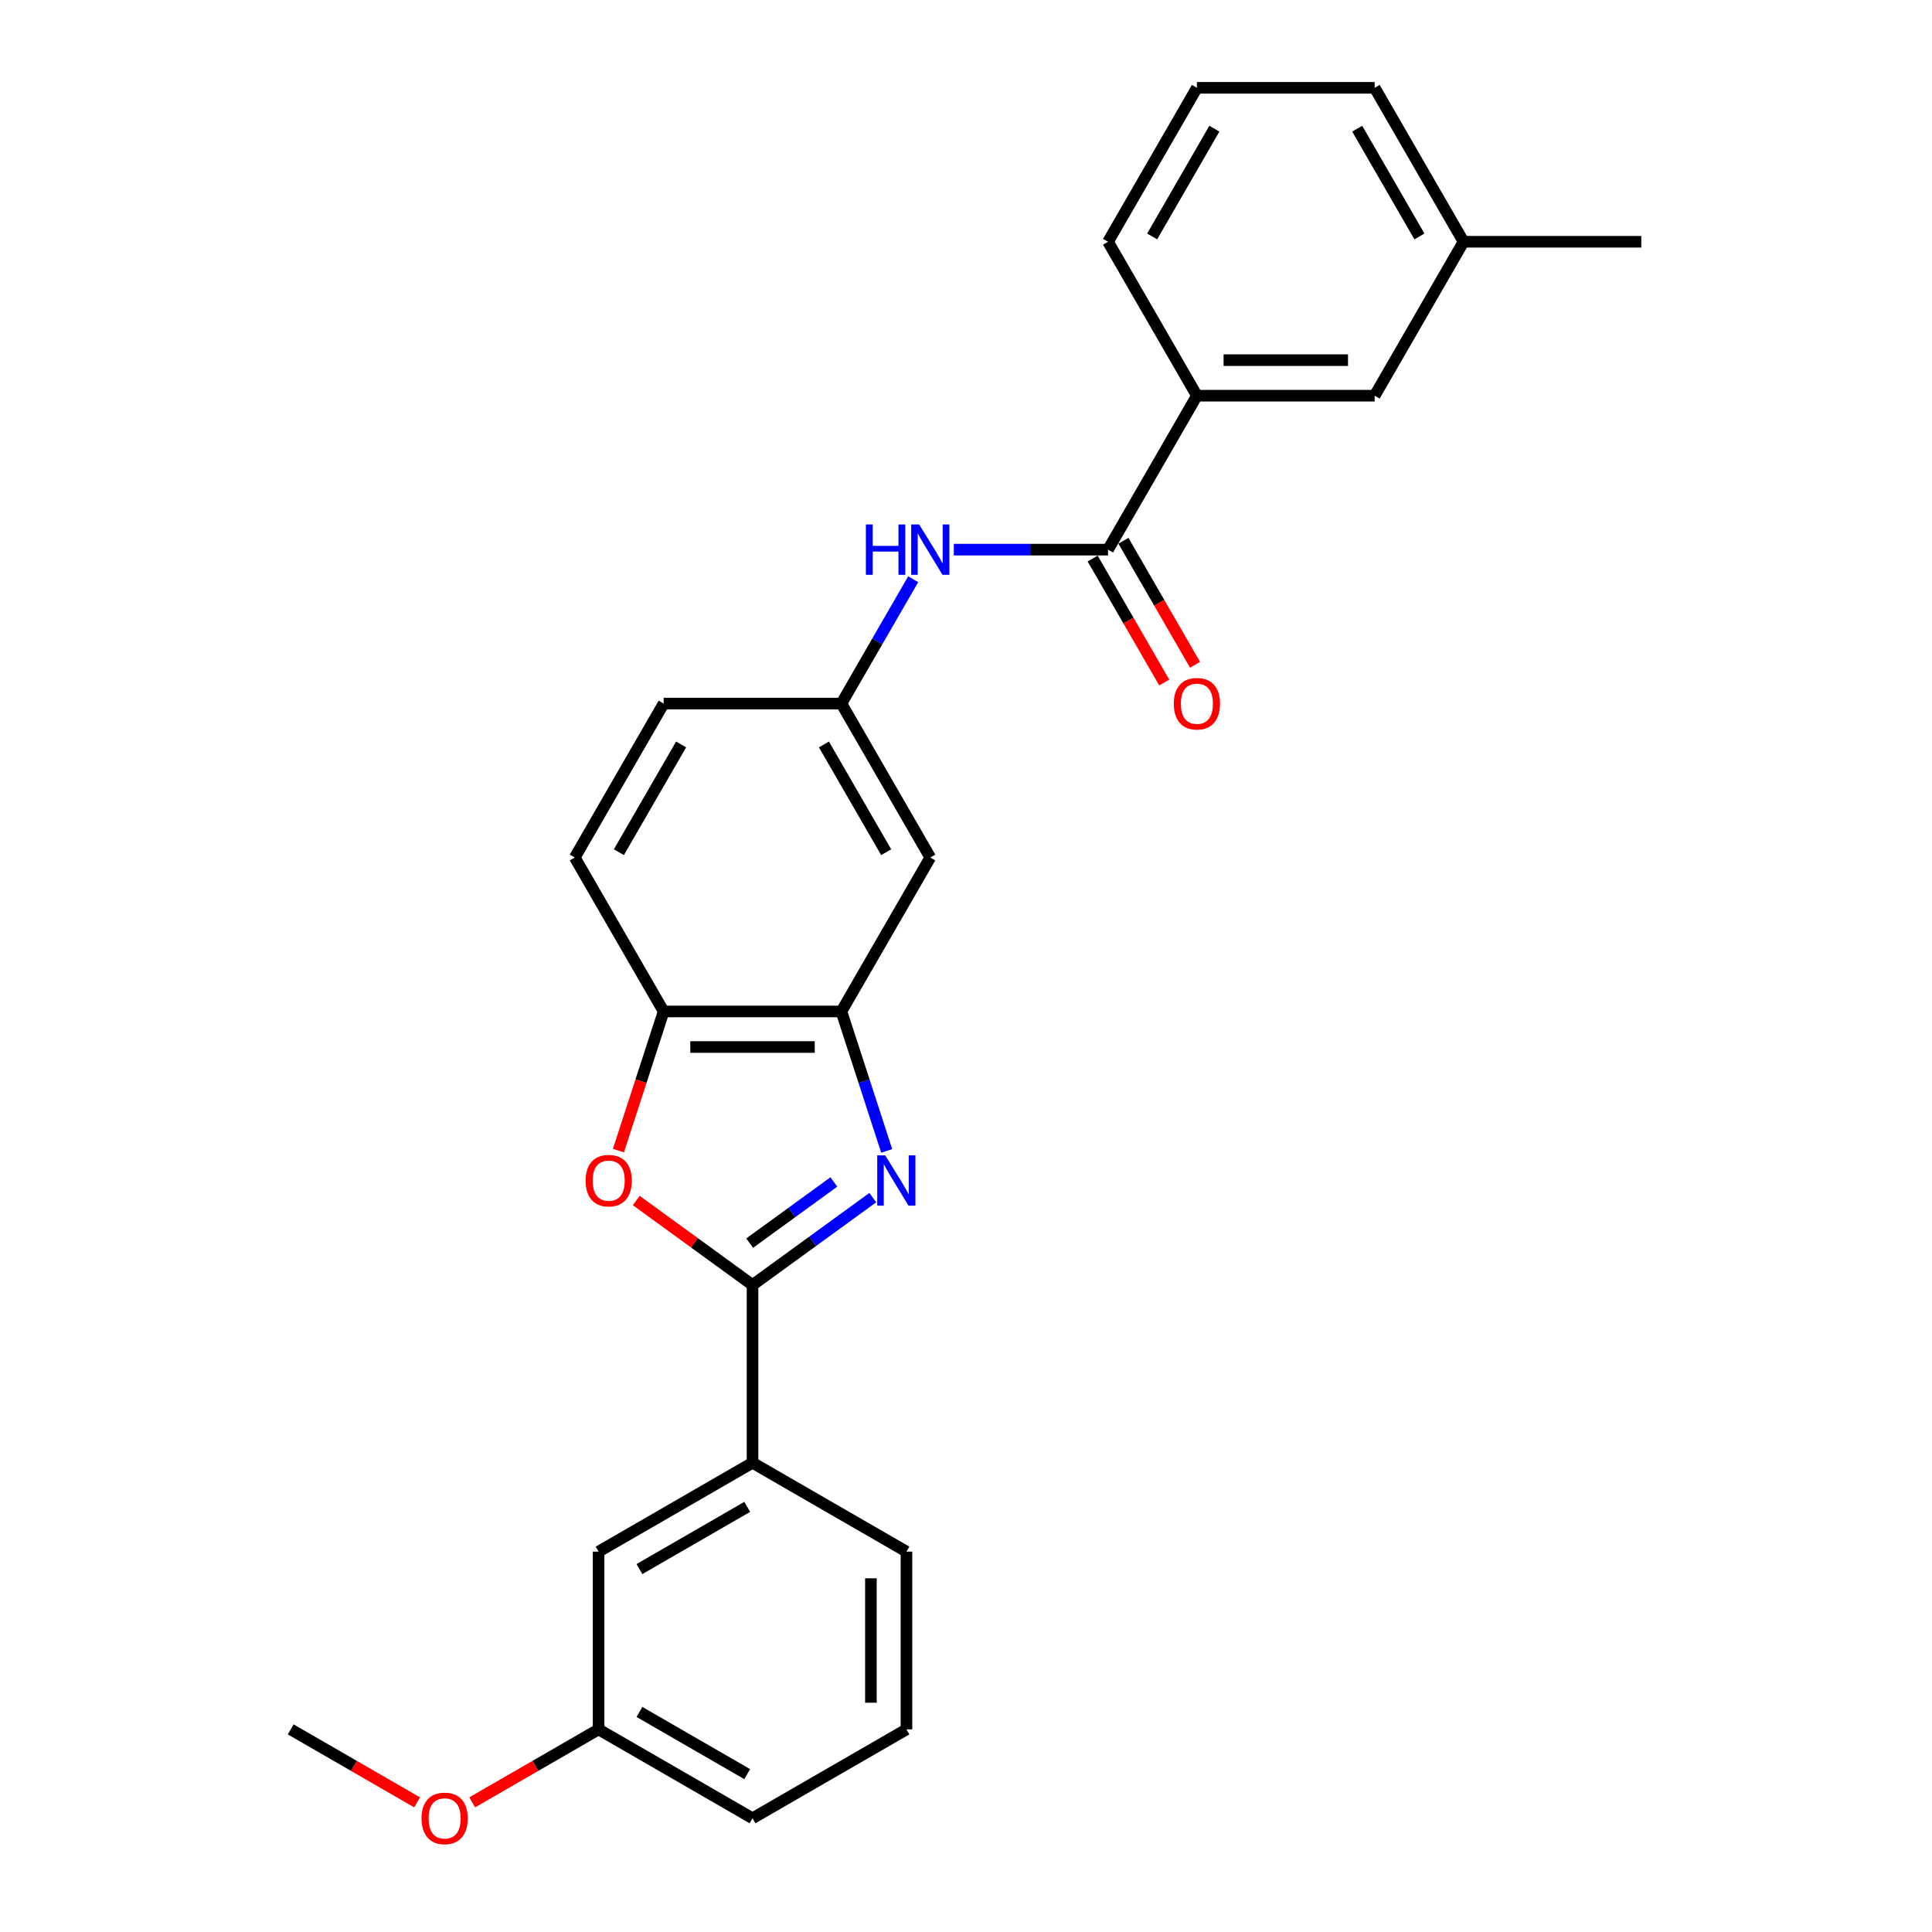 <?xml version='1.0' encoding='iso-8859-1'?>
<svg version='1.1' baseProfile='full'
              xmlns='http://www.w3.org/2000/svg'
                      xmlns:rdkit='http://www.rdkit.org/xml'
                      xmlns:xlink='http://www.w3.org/1999/xlink'
                  xml:space='preserve'
width='1000px' height='1000px' viewBox='0 0 1000 1000'>
<!-- END OF HEADER -->
<rect style='opacity:1.0;fill:#FFFFFF;stroke:none' width='1000' height='1000' x='0' y='0'> </rect>
<path class='bond-0' d='M 451.757,619.884 L 420.631,642.498' style='fill:none;fill-rule:evenodd;stroke:#0000FF;stroke-width:6px;stroke-linecap:butt;stroke-linejoin:miter;stroke-opacity:1' />
<path class='bond-0' d='M 420.631,642.498 L 389.505,665.113' style='fill:none;fill-rule:evenodd;stroke:#000000;stroke-width:6px;stroke-linecap:butt;stroke-linejoin:miter;stroke-opacity:1' />
<path class='bond-0' d='M 431.603,611.781 L 409.815,627.611' style='fill:none;fill-rule:evenodd;stroke:#0000FF;stroke-width:6px;stroke-linecap:butt;stroke-linejoin:miter;stroke-opacity:1' />
<path class='bond-0' d='M 409.815,627.611 L 388.027,643.442' style='fill:none;fill-rule:evenodd;stroke:#000000;stroke-width:6px;stroke-linecap:butt;stroke-linejoin:miter;stroke-opacity:1' />
<path class='bond-2' d='M 458.958,595.705 L 447.233,559.618' style='fill:none;fill-rule:evenodd;stroke:#0000FF;stroke-width:6px;stroke-linecap:butt;stroke-linejoin:miter;stroke-opacity:1' />
<path class='bond-2' d='M 447.233,559.618 L 435.507,523.531' style='fill:none;fill-rule:evenodd;stroke:#000000;stroke-width:6px;stroke-linecap:butt;stroke-linejoin:miter;stroke-opacity:1' />
<path class='bond-1' d='M 389.505,665.113 L 359.418,643.254' style='fill:none;fill-rule:evenodd;stroke:#000000;stroke-width:6px;stroke-linecap:butt;stroke-linejoin:miter;stroke-opacity:1' />
<path class='bond-1' d='M 359.418,643.254 L 329.331,621.394' style='fill:none;fill-rule:evenodd;stroke:#FF0000;stroke-width:6px;stroke-linecap:butt;stroke-linejoin:miter;stroke-opacity:1' />
<path class='bond-6' d='M 389.505,665.113 L 389.505,757.119' style='fill:none;fill-rule:evenodd;stroke:#000000;stroke-width:6px;stroke-linecap:butt;stroke-linejoin:miter;stroke-opacity:1' />
<path class='bond-26' d='M 320.099,595.558 L 331.8,559.544' style='fill:none;fill-rule:evenodd;stroke:#FF0000;stroke-width:6px;stroke-linecap:butt;stroke-linejoin:miter;stroke-opacity:1' />
<path class='bond-26' d='M 331.8,559.544 L 343.502,523.531' style='fill:none;fill-rule:evenodd;stroke:#000000;stroke-width:6px;stroke-linecap:butt;stroke-linejoin:miter;stroke-opacity:1' />
<path class='bond-4' d='M 435.507,523.531 L 343.502,523.531' style='fill:none;fill-rule:evenodd;stroke:#000000;stroke-width:6px;stroke-linecap:butt;stroke-linejoin:miter;stroke-opacity:1' />
<path class='bond-4' d='M 421.707,541.932 L 357.303,541.932' style='fill:none;fill-rule:evenodd;stroke:#000000;stroke-width:6px;stroke-linecap:butt;stroke-linejoin:miter;stroke-opacity:1' />
<path class='bond-7' d='M 435.507,523.531 L 481.51,443.851' style='fill:none;fill-rule:evenodd;stroke:#000000;stroke-width:6px;stroke-linecap:butt;stroke-linejoin:miter;stroke-opacity:1' />
<path class='bond-3' d='M 573.516,284.493 L 533.604,284.493' style='fill:none;fill-rule:evenodd;stroke:#000000;stroke-width:6px;stroke-linecap:butt;stroke-linejoin:miter;stroke-opacity:1' />
<path class='bond-3' d='M 533.604,284.493 L 493.692,284.493' style='fill:none;fill-rule:evenodd;stroke:#0000FF;stroke-width:6px;stroke-linecap:butt;stroke-linejoin:miter;stroke-opacity:1' />
<path class='bond-8' d='M 573.516,284.493 L 619.519,204.813' style='fill:none;fill-rule:evenodd;stroke:#000000;stroke-width:6px;stroke-linecap:butt;stroke-linejoin:miter;stroke-opacity:1' />
<path class='bond-10' d='M 565.548,289.093 L 584.082,321.195' style='fill:none;fill-rule:evenodd;stroke:#000000;stroke-width:6px;stroke-linecap:butt;stroke-linejoin:miter;stroke-opacity:1' />
<path class='bond-10' d='M 584.082,321.195 L 602.616,353.297' style='fill:none;fill-rule:evenodd;stroke:#FF0000;stroke-width:6px;stroke-linecap:butt;stroke-linejoin:miter;stroke-opacity:1' />
<path class='bond-10' d='M 581.484,279.892 L 600.018,311.994' style='fill:none;fill-rule:evenodd;stroke:#000000;stroke-width:6px;stroke-linecap:butt;stroke-linejoin:miter;stroke-opacity:1' />
<path class='bond-10' d='M 600.018,311.994 L 618.552,344.096' style='fill:none;fill-rule:evenodd;stroke:#FF0000;stroke-width:6px;stroke-linecap:butt;stroke-linejoin:miter;stroke-opacity:1' />
<path class='bond-13' d='M 343.502,523.531 L 297.499,443.851' style='fill:none;fill-rule:evenodd;stroke:#000000;stroke-width:6px;stroke-linecap:butt;stroke-linejoin:miter;stroke-opacity:1' />
<path class='bond-5' d='M 472.661,299.821 L 454.084,331.996' style='fill:none;fill-rule:evenodd;stroke:#0000FF;stroke-width:6px;stroke-linecap:butt;stroke-linejoin:miter;stroke-opacity:1' />
<path class='bond-5' d='M 454.084,331.996 L 435.507,364.172' style='fill:none;fill-rule:evenodd;stroke:#000000;stroke-width:6px;stroke-linecap:butt;stroke-linejoin:miter;stroke-opacity:1' />
<path class='bond-11' d='M 389.505,757.119 L 309.825,803.122' style='fill:none;fill-rule:evenodd;stroke:#000000;stroke-width:6px;stroke-linecap:butt;stroke-linejoin:miter;stroke-opacity:1' />
<path class='bond-11' d='M 386.753,779.955 L 330.978,812.157' style='fill:none;fill-rule:evenodd;stroke:#000000;stroke-width:6px;stroke-linecap:butt;stroke-linejoin:miter;stroke-opacity:1' />
<path class='bond-18' d='M 389.505,757.119 L 469.184,803.122' style='fill:none;fill-rule:evenodd;stroke:#000000;stroke-width:6px;stroke-linecap:butt;stroke-linejoin:miter;stroke-opacity:1' />
<path class='bond-9' d='M 481.51,443.851 L 435.507,364.172' style='fill:none;fill-rule:evenodd;stroke:#000000;stroke-width:6px;stroke-linecap:butt;stroke-linejoin:miter;stroke-opacity:1' />
<path class='bond-9' d='M 458.674,441.1 L 426.472,385.324' style='fill:none;fill-rule:evenodd;stroke:#000000;stroke-width:6px;stroke-linecap:butt;stroke-linejoin:miter;stroke-opacity:1' />
<path class='bond-12' d='M 619.519,204.813 L 711.525,204.813' style='fill:none;fill-rule:evenodd;stroke:#000000;stroke-width:6px;stroke-linecap:butt;stroke-linejoin:miter;stroke-opacity:1' />
<path class='bond-12' d='M 633.32,186.412 L 697.724,186.412' style='fill:none;fill-rule:evenodd;stroke:#000000;stroke-width:6px;stroke-linecap:butt;stroke-linejoin:miter;stroke-opacity:1' />
<path class='bond-19' d='M 619.519,204.813 L 573.516,125.134' style='fill:none;fill-rule:evenodd;stroke:#000000;stroke-width:6px;stroke-linecap:butt;stroke-linejoin:miter;stroke-opacity:1' />
<path class='bond-14' d='M 435.507,364.172 L 343.502,364.172' style='fill:none;fill-rule:evenodd;stroke:#000000;stroke-width:6px;stroke-linecap:butt;stroke-linejoin:miter;stroke-opacity:1' />
<path class='bond-15' d='M 309.825,803.122 L 309.825,895.127' style='fill:none;fill-rule:evenodd;stroke:#000000;stroke-width:6px;stroke-linecap:butt;stroke-linejoin:miter;stroke-opacity:1' />
<path class='bond-16' d='M 711.525,204.813 L 757.528,125.134' style='fill:none;fill-rule:evenodd;stroke:#000000;stroke-width:6px;stroke-linecap:butt;stroke-linejoin:miter;stroke-opacity:1' />
<path class='bond-27' d='M 297.499,443.851 L 343.502,364.172' style='fill:none;fill-rule:evenodd;stroke:#000000;stroke-width:6px;stroke-linecap:butt;stroke-linejoin:miter;stroke-opacity:1' />
<path class='bond-27' d='M 320.335,441.1 L 352.537,385.324' style='fill:none;fill-rule:evenodd;stroke:#000000;stroke-width:6px;stroke-linecap:butt;stroke-linejoin:miter;stroke-opacity:1' />
<path class='bond-17' d='M 309.825,895.127 L 277.116,914.012' style='fill:none;fill-rule:evenodd;stroke:#000000;stroke-width:6px;stroke-linecap:butt;stroke-linejoin:miter;stroke-opacity:1' />
<path class='bond-17' d='M 277.116,914.012 L 244.407,932.897' style='fill:none;fill-rule:evenodd;stroke:#FF0000;stroke-width:6px;stroke-linecap:butt;stroke-linejoin:miter;stroke-opacity:1' />
<path class='bond-28' d='M 309.825,895.127 L 389.505,941.13' style='fill:none;fill-rule:evenodd;stroke:#000000;stroke-width:6px;stroke-linecap:butt;stroke-linejoin:miter;stroke-opacity:1' />
<path class='bond-28' d='M 330.978,886.092 L 386.753,918.294' style='fill:none;fill-rule:evenodd;stroke:#000000;stroke-width:6px;stroke-linecap:butt;stroke-linejoin:miter;stroke-opacity:1' />
<path class='bond-24' d='M 757.528,125.134 L 849.533,125.134' style='fill:none;fill-rule:evenodd;stroke:#000000;stroke-width:6px;stroke-linecap:butt;stroke-linejoin:miter;stroke-opacity:1' />
<path class='bond-29' d='M 757.528,125.134 L 711.525,45.455' style='fill:none;fill-rule:evenodd;stroke:#000000;stroke-width:6px;stroke-linecap:butt;stroke-linejoin:miter;stroke-opacity:1' />
<path class='bond-29' d='M 734.691,122.383 L 702.489,66.607' style='fill:none;fill-rule:evenodd;stroke:#000000;stroke-width:6px;stroke-linecap:butt;stroke-linejoin:miter;stroke-opacity:1' />
<path class='bond-25' d='M 215.885,932.897 L 183.176,914.012' style='fill:none;fill-rule:evenodd;stroke:#FF0000;stroke-width:6px;stroke-linecap:butt;stroke-linejoin:miter;stroke-opacity:1' />
<path class='bond-25' d='M 183.176,914.012 L 150.467,895.127' style='fill:none;fill-rule:evenodd;stroke:#000000;stroke-width:6px;stroke-linecap:butt;stroke-linejoin:miter;stroke-opacity:1' />
<path class='bond-21' d='M 469.184,803.122 L 469.184,895.127' style='fill:none;fill-rule:evenodd;stroke:#000000;stroke-width:6px;stroke-linecap:butt;stroke-linejoin:miter;stroke-opacity:1' />
<path class='bond-21' d='M 450.783,816.922 L 450.783,881.326' style='fill:none;fill-rule:evenodd;stroke:#000000;stroke-width:6px;stroke-linecap:butt;stroke-linejoin:miter;stroke-opacity:1' />
<path class='bond-20' d='M 573.516,125.134 L 619.519,45.455' style='fill:none;fill-rule:evenodd;stroke:#000000;stroke-width:6px;stroke-linecap:butt;stroke-linejoin:miter;stroke-opacity:1' />
<path class='bond-20' d='M 596.352,122.383 L 628.554,66.607' style='fill:none;fill-rule:evenodd;stroke:#000000;stroke-width:6px;stroke-linecap:butt;stroke-linejoin:miter;stroke-opacity:1' />
<path class='bond-23' d='M 619.519,45.455 L 711.525,45.455' style='fill:none;fill-rule:evenodd;stroke:#000000;stroke-width:6px;stroke-linecap:butt;stroke-linejoin:miter;stroke-opacity:1' />
<path class='bond-22' d='M 469.184,895.127 L 389.505,941.13' style='fill:none;fill-rule:evenodd;stroke:#000000;stroke-width:6px;stroke-linecap:butt;stroke-linejoin:miter;stroke-opacity:1' />
<path  class='atom-0' d='M 458.179 598.005
L 466.717 611.806
Q 467.564 613.168, 468.926 615.634
Q 470.287 618.099, 470.361 618.246
L 470.361 598.005
L 473.82 598.005
L 473.82 624.061
L 470.25 624.061
L 461.087 608.972
Q 460.019 607.206, 458.878 605.182
Q 457.774 603.158, 457.443 602.532
L 457.443 624.061
L 454.057 624.061
L 454.057 598.005
L 458.179 598.005
' fill='#0000FF'/>
<path  class='atom-2' d='M 303.11 611.107
Q 303.11 604.85, 306.201 601.354
Q 309.292 597.858, 315.07 597.858
Q 320.848 597.858, 323.94 601.354
Q 327.031 604.85, 327.031 611.107
Q 327.031 617.437, 323.903 621.043
Q 320.775 624.613, 315.07 624.613
Q 309.329 624.613, 306.201 621.043
Q 303.11 617.474, 303.11 611.107
M 315.07 621.669
Q 319.045 621.669, 321.18 619.019
Q 323.351 616.333, 323.351 611.107
Q 323.351 605.991, 321.18 603.415
Q 319.045 600.802, 315.07 600.802
Q 311.096 600.802, 308.924 603.378
Q 306.79 605.955, 306.79 611.107
Q 306.79 616.37, 308.924 619.019
Q 311.096 621.669, 315.07 621.669
' fill='#FF0000'/>
<path  class='atom-6' d='M 448.186 271.465
L 451.719 271.465
L 451.719 282.542
L 465.041 282.542
L 465.041 271.465
L 468.574 271.465
L 468.574 297.521
L 465.041 297.521
L 465.041 285.486
L 451.719 285.486
L 451.719 297.521
L 448.186 297.521
L 448.186 271.465
' fill='#0000FF'/>
<path  class='atom-6' d='M 475.751 271.465
L 484.289 285.265
Q 485.135 286.627, 486.497 289.093
Q 487.859 291.559, 487.932 291.706
L 487.932 271.465
L 491.392 271.465
L 491.392 297.521
L 487.822 297.521
L 478.658 282.432
Q 477.591 280.665, 476.45 278.641
Q 475.346 276.617, 475.015 275.991
L 475.015 297.521
L 471.629 297.521
L 471.629 271.465
L 475.751 271.465
' fill='#0000FF'/>
<path  class='atom-11' d='M 607.558 364.245
Q 607.558 357.989, 610.65 354.493
Q 613.741 350.997, 619.519 350.997
Q 625.297 350.997, 628.388 354.493
Q 631.48 357.989, 631.48 364.245
Q 631.48 370.575, 628.352 374.182
Q 625.223 377.752, 619.519 377.752
Q 613.778 377.752, 610.65 374.182
Q 607.558 370.612, 607.558 364.245
M 619.519 374.808
Q 623.494 374.808, 625.628 372.158
Q 627.8 369.471, 627.8 364.245
Q 627.8 359.13, 625.628 356.554
Q 623.494 353.941, 619.519 353.941
Q 615.544 353.941, 613.373 356.517
Q 611.238 359.093, 611.238 364.245
Q 611.238 369.508, 613.373 372.158
Q 615.544 374.808, 619.519 374.808
' fill='#FF0000'/>
<path  class='atom-18' d='M 218.185 941.204
Q 218.185 934.947, 221.277 931.451
Q 224.368 927.955, 230.146 927.955
Q 235.924 927.955, 239.015 931.451
Q 242.107 934.947, 242.107 941.204
Q 242.107 947.534, 238.978 951.14
Q 235.85 954.71, 230.146 954.71
Q 224.405 954.71, 221.277 951.14
Q 218.185 947.571, 218.185 941.204
M 230.146 951.766
Q 234.121 951.766, 236.255 949.116
Q 238.426 946.43, 238.426 941.204
Q 238.426 936.088, 236.255 933.512
Q 234.121 930.899, 230.146 930.899
Q 226.171 930.899, 224 933.475
Q 221.865 936.051, 221.865 941.204
Q 221.865 946.466, 224 949.116
Q 226.171 951.766, 230.146 951.766
' fill='#FF0000'/>
</svg>
